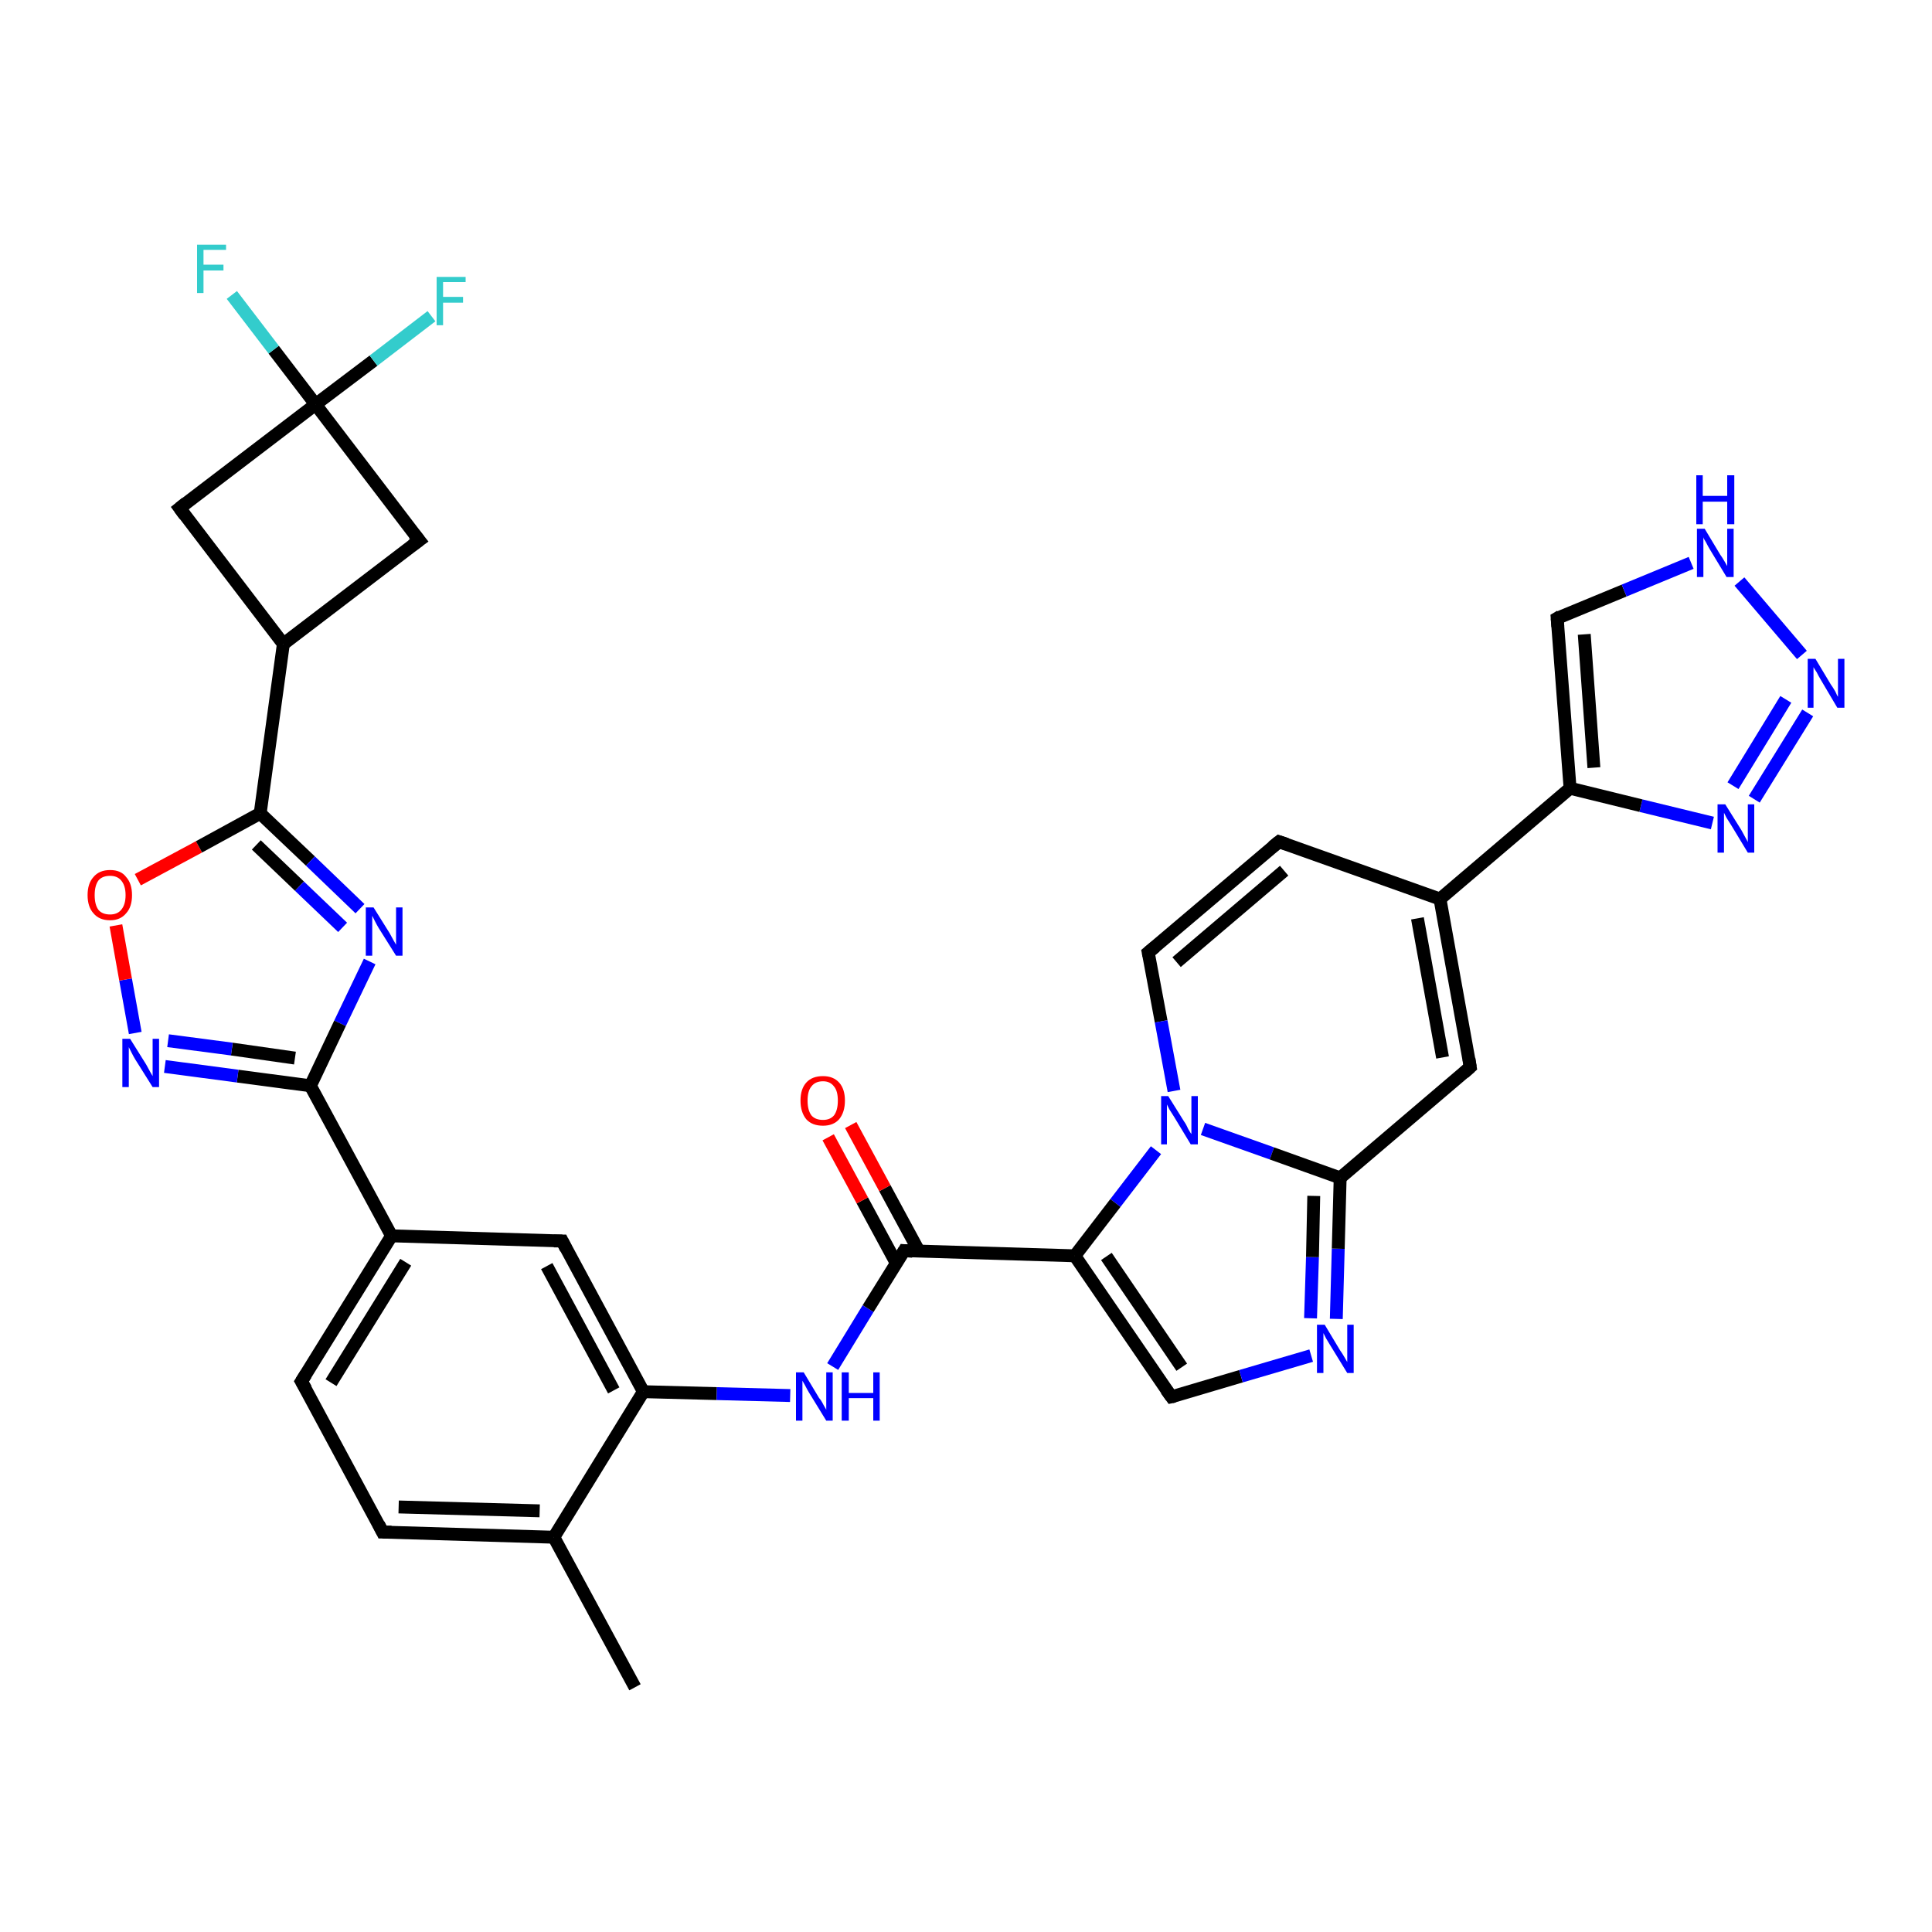 <?xml version='1.0' encoding='iso-8859-1'?>
<svg version='1.1' baseProfile='full'
              xmlns='http://www.w3.org/2000/svg'
                      xmlns:rdkit='http://www.rdkit.org/xml'
                      xmlns:xlink='http://www.w3.org/1999/xlink'
                  xml:space='preserve'
width='300px' height='300px' viewBox='0 0 300 300'>
<!-- END OF HEADER -->
<rect style='opacity:1.0;fill:#FFFFFF;stroke:none' width='300.0' height='300.0' x='0.0' y='0.0'> </rect>
<path class='bond-0 atom-0 atom-1' d='M 98.6,262.0 L 86.0,238.7' style='fill:none;fill-rule:evenodd;stroke:#000000;stroke-width:2.0px;stroke-linecap:butt;stroke-linejoin:miter;stroke-opacity:1' />
<path class='bond-1 atom-1 atom-2' d='M 86.0,238.7 L 59.4,237.9' style='fill:none;fill-rule:evenodd;stroke:#000000;stroke-width:2.0px;stroke-linecap:butt;stroke-linejoin:miter;stroke-opacity:1' />
<path class='bond-1 atom-1 atom-2' d='M 83.8,234.6 L 61.9,234.0' style='fill:none;fill-rule:evenodd;stroke:#000000;stroke-width:2.0px;stroke-linecap:butt;stroke-linejoin:miter;stroke-opacity:1' />
<path class='bond-2 atom-2 atom-3' d='M 59.4,237.9 L 46.8,214.5' style='fill:none;fill-rule:evenodd;stroke:#000000;stroke-width:2.0px;stroke-linecap:butt;stroke-linejoin:miter;stroke-opacity:1' />
<path class='bond-3 atom-3 atom-4' d='M 46.8,214.5 L 60.8,191.9' style='fill:none;fill-rule:evenodd;stroke:#000000;stroke-width:2.0px;stroke-linecap:butt;stroke-linejoin:miter;stroke-opacity:1' />
<path class='bond-3 atom-3 atom-4' d='M 51.4,214.7 L 63.0,196.0' style='fill:none;fill-rule:evenodd;stroke:#000000;stroke-width:2.0px;stroke-linecap:butt;stroke-linejoin:miter;stroke-opacity:1' />
<path class='bond-4 atom-4 atom-5' d='M 60.8,191.9 L 87.3,192.7' style='fill:none;fill-rule:evenodd;stroke:#000000;stroke-width:2.0px;stroke-linecap:butt;stroke-linejoin:miter;stroke-opacity:1' />
<path class='bond-5 atom-5 atom-6' d='M 87.3,192.7 L 99.9,216.1' style='fill:none;fill-rule:evenodd;stroke:#000000;stroke-width:2.0px;stroke-linecap:butt;stroke-linejoin:miter;stroke-opacity:1' />
<path class='bond-5 atom-5 atom-6' d='M 84.9,196.6 L 95.3,215.9' style='fill:none;fill-rule:evenodd;stroke:#000000;stroke-width:2.0px;stroke-linecap:butt;stroke-linejoin:miter;stroke-opacity:1' />
<path class='bond-6 atom-6 atom-7' d='M 99.9,216.1 L 111.3,216.4' style='fill:none;fill-rule:evenodd;stroke:#000000;stroke-width:2.0px;stroke-linecap:butt;stroke-linejoin:miter;stroke-opacity:1' />
<path class='bond-6 atom-6 atom-7' d='M 111.3,216.4 L 122.7,216.7' style='fill:none;fill-rule:evenodd;stroke:#0000FF;stroke-width:2.0px;stroke-linecap:butt;stroke-linejoin:miter;stroke-opacity:1' />
<path class='bond-7 atom-7 atom-8' d='M 129.3,212.2 L 134.8,203.2' style='fill:none;fill-rule:evenodd;stroke:#0000FF;stroke-width:2.0px;stroke-linecap:butt;stroke-linejoin:miter;stroke-opacity:1' />
<path class='bond-7 atom-7 atom-8' d='M 134.8,203.2 L 140.4,194.2' style='fill:none;fill-rule:evenodd;stroke:#000000;stroke-width:2.0px;stroke-linecap:butt;stroke-linejoin:miter;stroke-opacity:1' />
<path class='bond-8 atom-8 atom-9' d='M 142.7,194.3 L 137.4,184.5' style='fill:none;fill-rule:evenodd;stroke:#000000;stroke-width:2.0px;stroke-linecap:butt;stroke-linejoin:miter;stroke-opacity:1' />
<path class='bond-8 atom-8 atom-9' d='M 137.4,184.5 L 132.1,174.7' style='fill:none;fill-rule:evenodd;stroke:#FF0000;stroke-width:2.0px;stroke-linecap:butt;stroke-linejoin:miter;stroke-opacity:1' />
<path class='bond-8 atom-8 atom-9' d='M 139.2,196.2 L 133.9,186.4' style='fill:none;fill-rule:evenodd;stroke:#000000;stroke-width:2.0px;stroke-linecap:butt;stroke-linejoin:miter;stroke-opacity:1' />
<path class='bond-8 atom-8 atom-9' d='M 133.9,186.4 L 128.6,176.6' style='fill:none;fill-rule:evenodd;stroke:#FF0000;stroke-width:2.0px;stroke-linecap:butt;stroke-linejoin:miter;stroke-opacity:1' />
<path class='bond-9 atom-8 atom-10' d='M 140.4,194.2 L 166.9,195.0' style='fill:none;fill-rule:evenodd;stroke:#000000;stroke-width:2.0px;stroke-linecap:butt;stroke-linejoin:miter;stroke-opacity:1' />
<path class='bond-10 atom-10 atom-11' d='M 166.9,195.0 L 181.9,216.9' style='fill:none;fill-rule:evenodd;stroke:#000000;stroke-width:2.0px;stroke-linecap:butt;stroke-linejoin:miter;stroke-opacity:1' />
<path class='bond-10 atom-10 atom-11' d='M 171.8,195.1 L 183.5,212.3' style='fill:none;fill-rule:evenodd;stroke:#000000;stroke-width:2.0px;stroke-linecap:butt;stroke-linejoin:miter;stroke-opacity:1' />
<path class='bond-11 atom-11 atom-12' d='M 181.9,216.9 L 192.7,213.7' style='fill:none;fill-rule:evenodd;stroke:#000000;stroke-width:2.0px;stroke-linecap:butt;stroke-linejoin:miter;stroke-opacity:1' />
<path class='bond-11 atom-11 atom-12' d='M 192.7,213.7 L 203.6,210.5' style='fill:none;fill-rule:evenodd;stroke:#0000FF;stroke-width:2.0px;stroke-linecap:butt;stroke-linejoin:miter;stroke-opacity:1' />
<path class='bond-12 atom-12 atom-13' d='M 207.5,204.8 L 207.8,193.9' style='fill:none;fill-rule:evenodd;stroke:#0000FF;stroke-width:2.0px;stroke-linecap:butt;stroke-linejoin:miter;stroke-opacity:1' />
<path class='bond-12 atom-12 atom-13' d='M 207.8,193.9 L 208.1,182.9' style='fill:none;fill-rule:evenodd;stroke:#000000;stroke-width:2.0px;stroke-linecap:butt;stroke-linejoin:miter;stroke-opacity:1' />
<path class='bond-12 atom-12 atom-13' d='M 203.5,204.7 L 203.8,195.2' style='fill:none;fill-rule:evenodd;stroke:#0000FF;stroke-width:2.0px;stroke-linecap:butt;stroke-linejoin:miter;stroke-opacity:1' />
<path class='bond-12 atom-12 atom-13' d='M 203.8,195.2 L 204.0,185.7' style='fill:none;fill-rule:evenodd;stroke:#000000;stroke-width:2.0px;stroke-linecap:butt;stroke-linejoin:miter;stroke-opacity:1' />
<path class='bond-13 atom-13 atom-14' d='M 208.1,182.9 L 228.3,165.7' style='fill:none;fill-rule:evenodd;stroke:#000000;stroke-width:2.0px;stroke-linecap:butt;stroke-linejoin:miter;stroke-opacity:1' />
<path class='bond-14 atom-14 atom-15' d='M 228.3,165.7 L 223.6,139.6' style='fill:none;fill-rule:evenodd;stroke:#000000;stroke-width:2.0px;stroke-linecap:butt;stroke-linejoin:miter;stroke-opacity:1' />
<path class='bond-14 atom-14 atom-15' d='M 224.0,164.2 L 220.1,142.6' style='fill:none;fill-rule:evenodd;stroke:#000000;stroke-width:2.0px;stroke-linecap:butt;stroke-linejoin:miter;stroke-opacity:1' />
<path class='bond-15 atom-15 atom-16' d='M 223.6,139.6 L 198.6,130.7' style='fill:none;fill-rule:evenodd;stroke:#000000;stroke-width:2.0px;stroke-linecap:butt;stroke-linejoin:miter;stroke-opacity:1' />
<path class='bond-16 atom-16 atom-17' d='M 198.6,130.7 L 178.3,147.9' style='fill:none;fill-rule:evenodd;stroke:#000000;stroke-width:2.0px;stroke-linecap:butt;stroke-linejoin:miter;stroke-opacity:1' />
<path class='bond-16 atom-16 atom-17' d='M 199.4,135.2 L 182.7,149.4' style='fill:none;fill-rule:evenodd;stroke:#000000;stroke-width:2.0px;stroke-linecap:butt;stroke-linejoin:miter;stroke-opacity:1' />
<path class='bond-17 atom-17 atom-18' d='M 178.3,147.9 L 180.3,158.6' style='fill:none;fill-rule:evenodd;stroke:#000000;stroke-width:2.0px;stroke-linecap:butt;stroke-linejoin:miter;stroke-opacity:1' />
<path class='bond-17 atom-17 atom-18' d='M 180.3,158.6 L 182.3,169.4' style='fill:none;fill-rule:evenodd;stroke:#0000FF;stroke-width:2.0px;stroke-linecap:butt;stroke-linejoin:miter;stroke-opacity:1' />
<path class='bond-18 atom-15 atom-19' d='M 223.6,139.6 L 243.8,122.4' style='fill:none;fill-rule:evenodd;stroke:#000000;stroke-width:2.0px;stroke-linecap:butt;stroke-linejoin:miter;stroke-opacity:1' />
<path class='bond-19 atom-19 atom-20' d='M 243.8,122.4 L 241.8,96.0' style='fill:none;fill-rule:evenodd;stroke:#000000;stroke-width:2.0px;stroke-linecap:butt;stroke-linejoin:miter;stroke-opacity:1' />
<path class='bond-19 atom-19 atom-20' d='M 247.5,119.2 L 246.0,98.5' style='fill:none;fill-rule:evenodd;stroke:#000000;stroke-width:2.0px;stroke-linecap:butt;stroke-linejoin:miter;stroke-opacity:1' />
<path class='bond-20 atom-20 atom-21' d='M 241.8,96.0 L 252.2,91.7' style='fill:none;fill-rule:evenodd;stroke:#000000;stroke-width:2.0px;stroke-linecap:butt;stroke-linejoin:miter;stroke-opacity:1' />
<path class='bond-20 atom-20 atom-21' d='M 252.2,91.7 L 262.6,87.4' style='fill:none;fill-rule:evenodd;stroke:#0000FF;stroke-width:2.0px;stroke-linecap:butt;stroke-linejoin:miter;stroke-opacity:1' />
<path class='bond-21 atom-21 atom-22' d='M 270.1,90.3 L 279.8,101.7' style='fill:none;fill-rule:evenodd;stroke:#0000FF;stroke-width:2.0px;stroke-linecap:butt;stroke-linejoin:miter;stroke-opacity:1' />
<path class='bond-22 atom-22 atom-23' d='M 280.7,110.7 L 272.4,124.1' style='fill:none;fill-rule:evenodd;stroke:#0000FF;stroke-width:2.0px;stroke-linecap:butt;stroke-linejoin:miter;stroke-opacity:1' />
<path class='bond-22 atom-22 atom-23' d='M 277.3,108.6 L 269.1,122.0' style='fill:none;fill-rule:evenodd;stroke:#0000FF;stroke-width:2.0px;stroke-linecap:butt;stroke-linejoin:miter;stroke-opacity:1' />
<path class='bond-23 atom-4 atom-24' d='M 60.8,191.9 L 48.2,168.6' style='fill:none;fill-rule:evenodd;stroke:#000000;stroke-width:2.0px;stroke-linecap:butt;stroke-linejoin:miter;stroke-opacity:1' />
<path class='bond-24 atom-24 atom-25' d='M 48.2,168.6 L 36.9,167.1' style='fill:none;fill-rule:evenodd;stroke:#000000;stroke-width:2.0px;stroke-linecap:butt;stroke-linejoin:miter;stroke-opacity:1' />
<path class='bond-24 atom-24 atom-25' d='M 36.9,167.1 L 25.6,165.6' style='fill:none;fill-rule:evenodd;stroke:#0000FF;stroke-width:2.0px;stroke-linecap:butt;stroke-linejoin:miter;stroke-opacity:1' />
<path class='bond-24 atom-24 atom-25' d='M 45.8,164.3 L 36.0,162.9' style='fill:none;fill-rule:evenodd;stroke:#000000;stroke-width:2.0px;stroke-linecap:butt;stroke-linejoin:miter;stroke-opacity:1' />
<path class='bond-24 atom-24 atom-25' d='M 36.0,162.9 L 26.1,161.6' style='fill:none;fill-rule:evenodd;stroke:#0000FF;stroke-width:2.0px;stroke-linecap:butt;stroke-linejoin:miter;stroke-opacity:1' />
<path class='bond-25 atom-25 atom-26' d='M 21.0,160.4 L 19.5,152.1' style='fill:none;fill-rule:evenodd;stroke:#0000FF;stroke-width:2.0px;stroke-linecap:butt;stroke-linejoin:miter;stroke-opacity:1' />
<path class='bond-25 atom-25 atom-26' d='M 19.5,152.1 L 18.0,143.7' style='fill:none;fill-rule:evenodd;stroke:#FF0000;stroke-width:2.0px;stroke-linecap:butt;stroke-linejoin:miter;stroke-opacity:1' />
<path class='bond-26 atom-26 atom-27' d='M 21.4,136.6 L 30.9,131.5' style='fill:none;fill-rule:evenodd;stroke:#FF0000;stroke-width:2.0px;stroke-linecap:butt;stroke-linejoin:miter;stroke-opacity:1' />
<path class='bond-26 atom-26 atom-27' d='M 30.9,131.5 L 40.4,126.3' style='fill:none;fill-rule:evenodd;stroke:#000000;stroke-width:2.0px;stroke-linecap:butt;stroke-linejoin:miter;stroke-opacity:1' />
<path class='bond-27 atom-27 atom-28' d='M 40.4,126.3 L 48.2,133.7' style='fill:none;fill-rule:evenodd;stroke:#000000;stroke-width:2.0px;stroke-linecap:butt;stroke-linejoin:miter;stroke-opacity:1' />
<path class='bond-27 atom-27 atom-28' d='M 48.2,133.7 L 55.9,141.1' style='fill:none;fill-rule:evenodd;stroke:#0000FF;stroke-width:2.0px;stroke-linecap:butt;stroke-linejoin:miter;stroke-opacity:1' />
<path class='bond-27 atom-27 atom-28' d='M 39.8,131.2 L 46.5,137.6' style='fill:none;fill-rule:evenodd;stroke:#000000;stroke-width:2.0px;stroke-linecap:butt;stroke-linejoin:miter;stroke-opacity:1' />
<path class='bond-27 atom-27 atom-28' d='M 46.5,137.6 L 53.2,144.0' style='fill:none;fill-rule:evenodd;stroke:#0000FF;stroke-width:2.0px;stroke-linecap:butt;stroke-linejoin:miter;stroke-opacity:1' />
<path class='bond-28 atom-27 atom-29' d='M 40.4,126.3 L 44.0,100.0' style='fill:none;fill-rule:evenodd;stroke:#000000;stroke-width:2.0px;stroke-linecap:butt;stroke-linejoin:miter;stroke-opacity:1' />
<path class='bond-29 atom-29 atom-30' d='M 44.0,100.0 L 65.1,83.9' style='fill:none;fill-rule:evenodd;stroke:#000000;stroke-width:2.0px;stroke-linecap:butt;stroke-linejoin:miter;stroke-opacity:1' />
<path class='bond-30 atom-30 atom-31' d='M 65.1,83.9 L 49.0,62.8' style='fill:none;fill-rule:evenodd;stroke:#000000;stroke-width:2.0px;stroke-linecap:butt;stroke-linejoin:miter;stroke-opacity:1' />
<path class='bond-31 atom-31 atom-32' d='M 49.0,62.8 L 42.5,54.3' style='fill:none;fill-rule:evenodd;stroke:#000000;stroke-width:2.0px;stroke-linecap:butt;stroke-linejoin:miter;stroke-opacity:1' />
<path class='bond-31 atom-31 atom-32' d='M 42.5,54.3 L 36.0,45.8' style='fill:none;fill-rule:evenodd;stroke:#33CCCC;stroke-width:2.0px;stroke-linecap:butt;stroke-linejoin:miter;stroke-opacity:1' />
<path class='bond-32 atom-31 atom-33' d='M 49.0,62.8 L 58.0,56.0' style='fill:none;fill-rule:evenodd;stroke:#000000;stroke-width:2.0px;stroke-linecap:butt;stroke-linejoin:miter;stroke-opacity:1' />
<path class='bond-32 atom-31 atom-33' d='M 58.0,56.0 L 67.0,49.1' style='fill:none;fill-rule:evenodd;stroke:#33CCCC;stroke-width:2.0px;stroke-linecap:butt;stroke-linejoin:miter;stroke-opacity:1' />
<path class='bond-33 atom-31 atom-34' d='M 49.0,62.8 L 27.9,78.9' style='fill:none;fill-rule:evenodd;stroke:#000000;stroke-width:2.0px;stroke-linecap:butt;stroke-linejoin:miter;stroke-opacity:1' />
<path class='bond-34 atom-6 atom-1' d='M 99.9,216.1 L 86.0,238.7' style='fill:none;fill-rule:evenodd;stroke:#000000;stroke-width:2.0px;stroke-linecap:butt;stroke-linejoin:miter;stroke-opacity:1' />
<path class='bond-35 atom-18 atom-10' d='M 179.5,178.6 L 173.2,186.8' style='fill:none;fill-rule:evenodd;stroke:#0000FF;stroke-width:2.0px;stroke-linecap:butt;stroke-linejoin:miter;stroke-opacity:1' />
<path class='bond-35 atom-18 atom-10' d='M 173.2,186.8 L 166.9,195.0' style='fill:none;fill-rule:evenodd;stroke:#000000;stroke-width:2.0px;stroke-linecap:butt;stroke-linejoin:miter;stroke-opacity:1' />
<path class='bond-36 atom-23 atom-19' d='M 265.9,127.8 L 254.8,125.1' style='fill:none;fill-rule:evenodd;stroke:#0000FF;stroke-width:2.0px;stroke-linecap:butt;stroke-linejoin:miter;stroke-opacity:1' />
<path class='bond-36 atom-23 atom-19' d='M 254.8,125.1 L 243.8,122.4' style='fill:none;fill-rule:evenodd;stroke:#000000;stroke-width:2.0px;stroke-linecap:butt;stroke-linejoin:miter;stroke-opacity:1' />
<path class='bond-37 atom-28 atom-24' d='M 57.4,149.3 L 52.8,158.9' style='fill:none;fill-rule:evenodd;stroke:#0000FF;stroke-width:2.0px;stroke-linecap:butt;stroke-linejoin:miter;stroke-opacity:1' />
<path class='bond-37 atom-28 atom-24' d='M 52.8,158.9 L 48.2,168.6' style='fill:none;fill-rule:evenodd;stroke:#000000;stroke-width:2.0px;stroke-linecap:butt;stroke-linejoin:miter;stroke-opacity:1' />
<path class='bond-38 atom-34 atom-29' d='M 27.9,78.9 L 44.0,100.0' style='fill:none;fill-rule:evenodd;stroke:#000000;stroke-width:2.0px;stroke-linecap:butt;stroke-linejoin:miter;stroke-opacity:1' />
<path class='bond-39 atom-18 atom-13' d='M 186.8,175.3 L 197.5,179.1' style='fill:none;fill-rule:evenodd;stroke:#0000FF;stroke-width:2.0px;stroke-linecap:butt;stroke-linejoin:miter;stroke-opacity:1' />
<path class='bond-39 atom-18 atom-13' d='M 197.5,179.1 L 208.1,182.9' style='fill:none;fill-rule:evenodd;stroke:#000000;stroke-width:2.0px;stroke-linecap:butt;stroke-linejoin:miter;stroke-opacity:1' />
<path d='M 60.8,237.9 L 59.4,237.9 L 58.8,236.7' style='fill:none;stroke:#000000;stroke-width:2.0px;stroke-linecap:butt;stroke-linejoin:miter;stroke-opacity:1;' />
<path d='M 47.5,215.7 L 46.8,214.5 L 47.5,213.4' style='fill:none;stroke:#000000;stroke-width:2.0px;stroke-linecap:butt;stroke-linejoin:miter;stroke-opacity:1;' />
<path d='M 86.0,192.7 L 87.3,192.7 L 87.9,193.9' style='fill:none;stroke:#000000;stroke-width:2.0px;stroke-linecap:butt;stroke-linejoin:miter;stroke-opacity:1;' />
<path d='M 140.1,194.7 L 140.4,194.2 L 141.7,194.3' style='fill:none;stroke:#000000;stroke-width:2.0px;stroke-linecap:butt;stroke-linejoin:miter;stroke-opacity:1;' />
<path d='M 181.1,215.8 L 181.9,216.9 L 182.4,216.8' style='fill:none;stroke:#000000;stroke-width:2.0px;stroke-linecap:butt;stroke-linejoin:miter;stroke-opacity:1;' />
<path d='M 227.3,166.6 L 228.3,165.7 L 228.1,164.4' style='fill:none;stroke:#000000;stroke-width:2.0px;stroke-linecap:butt;stroke-linejoin:miter;stroke-opacity:1;' />
<path d='M 199.8,131.1 L 198.6,130.7 L 197.6,131.5' style='fill:none;stroke:#000000;stroke-width:2.0px;stroke-linecap:butt;stroke-linejoin:miter;stroke-opacity:1;' />
<path d='M 179.4,147.0 L 178.3,147.9 L 178.4,148.4' style='fill:none;stroke:#000000;stroke-width:2.0px;stroke-linecap:butt;stroke-linejoin:miter;stroke-opacity:1;' />
<path d='M 241.9,97.3 L 241.8,96.0 L 242.3,95.7' style='fill:none;stroke:#000000;stroke-width:2.0px;stroke-linecap:butt;stroke-linejoin:miter;stroke-opacity:1;' />
<path d='M 64.0,84.7 L 65.1,83.9 L 64.3,82.9' style='fill:none;stroke:#000000;stroke-width:2.0px;stroke-linecap:butt;stroke-linejoin:miter;stroke-opacity:1;' />
<path d='M 28.9,78.1 L 27.9,78.9 L 28.7,80.0' style='fill:none;stroke:#000000;stroke-width:2.0px;stroke-linecap:butt;stroke-linejoin:miter;stroke-opacity:1;' />
<path class='atom-7' d='M 124.8 213.1
L 127.2 217.1
Q 127.5 217.4, 127.9 218.2
Q 128.3 218.9, 128.3 218.9
L 128.3 213.1
L 129.3 213.1
L 129.3 220.6
L 128.3 220.6
L 125.6 216.2
Q 125.3 215.7, 125.0 215.1
Q 124.7 214.6, 124.6 214.4
L 124.6 220.6
L 123.6 220.6
L 123.6 213.1
L 124.8 213.1
' fill='#0000FF'/>
<path class='atom-7' d='M 130.7 213.1
L 131.8 213.1
L 131.8 216.3
L 135.6 216.3
L 135.6 213.1
L 136.6 213.1
L 136.6 220.6
L 135.6 220.6
L 135.6 217.1
L 131.8 217.1
L 131.8 220.6
L 130.7 220.6
L 130.7 213.1
' fill='#0000FF'/>
<path class='atom-9' d='M 124.3 170.9
Q 124.3 169.1, 125.2 168.1
Q 126.1 167.1, 127.8 167.1
Q 129.4 167.1, 130.3 168.1
Q 131.2 169.1, 131.2 170.9
Q 131.2 172.7, 130.3 173.8
Q 129.4 174.8, 127.8 174.8
Q 126.1 174.8, 125.2 173.8
Q 124.3 172.7, 124.3 170.9
M 127.8 173.9
Q 128.9 173.9, 129.5 173.2
Q 130.1 172.4, 130.1 170.9
Q 130.1 169.4, 129.5 168.7
Q 128.9 167.9, 127.8 167.9
Q 126.6 167.9, 126.0 168.7
Q 125.4 169.4, 125.4 170.9
Q 125.4 172.4, 126.0 173.2
Q 126.6 173.9, 127.8 173.9
' fill='#FF0000'/>
<path class='atom-12' d='M 205.7 205.7
L 208.1 209.7
Q 208.4 210.1, 208.8 210.8
Q 209.2 211.5, 209.2 211.5
L 209.2 205.7
L 210.2 205.7
L 210.2 213.2
L 209.2 213.2
L 206.5 208.8
Q 206.2 208.3, 205.9 207.8
Q 205.6 207.2, 205.5 207.0
L 205.5 213.2
L 204.5 213.2
L 204.5 205.7
L 205.7 205.7
' fill='#0000FF'/>
<path class='atom-18' d='M 181.4 170.2
L 183.9 174.2
Q 184.2 174.6, 184.5 175.3
Q 184.9 176.0, 185.0 176.1
L 185.0 170.2
L 186.0 170.2
L 186.0 177.7
L 184.9 177.7
L 182.3 173.4
Q 182.0 172.9, 181.6 172.3
Q 181.3 171.7, 181.2 171.5
L 181.2 177.7
L 180.3 177.7
L 180.3 170.2
L 181.4 170.2
' fill='#0000FF'/>
<path class='atom-21' d='M 264.7 82.1
L 267.1 86.1
Q 267.4 86.5, 267.8 87.2
Q 268.2 87.9, 268.2 87.9
L 268.2 82.1
L 269.2 82.1
L 269.2 89.6
L 268.1 89.6
L 265.5 85.3
Q 265.2 84.8, 264.9 84.2
Q 264.5 83.6, 264.5 83.4
L 264.5 89.6
L 263.5 89.6
L 263.5 82.1
L 264.7 82.1
' fill='#0000FF'/>
<path class='atom-21' d='M 263.4 73.8
L 264.4 73.8
L 264.4 77.0
L 268.2 77.0
L 268.2 73.8
L 269.3 73.8
L 269.3 81.4
L 268.2 81.4
L 268.2 77.9
L 264.4 77.9
L 264.4 81.4
L 263.4 81.4
L 263.4 73.8
' fill='#0000FF'/>
<path class='atom-22' d='M 281.9 102.3
L 284.3 106.3
Q 284.6 106.7, 285.0 107.4
Q 285.3 108.1, 285.4 108.2
L 285.4 102.3
L 286.4 102.3
L 286.4 109.9
L 285.3 109.9
L 282.7 105.5
Q 282.4 105.0, 282.1 104.4
Q 281.7 103.8, 281.6 103.6
L 281.6 109.9
L 280.7 109.9
L 280.7 102.3
L 281.9 102.3
' fill='#0000FF'/>
<path class='atom-23' d='M 267.9 124.9
L 270.4 128.9
Q 270.6 129.3, 271.0 130.0
Q 271.4 130.7, 271.4 130.8
L 271.4 124.9
L 272.4 124.9
L 272.4 132.4
L 271.4 132.4
L 268.8 128.1
Q 268.5 127.6, 268.1 127.0
Q 267.8 126.4, 267.7 126.2
L 267.7 132.4
L 266.7 132.4
L 266.7 124.9
L 267.9 124.9
' fill='#0000FF'/>
<path class='atom-25' d='M 20.2 161.3
L 22.7 165.3
Q 22.9 165.7, 23.3 166.4
Q 23.7 167.1, 23.7 167.1
L 23.7 161.3
L 24.7 161.3
L 24.7 168.8
L 23.7 168.8
L 21.0 164.5
Q 20.7 164.0, 20.4 163.4
Q 20.1 162.8, 20.0 162.6
L 20.0 168.8
L 19.0 168.8
L 19.0 161.3
L 20.2 161.3
' fill='#0000FF'/>
<path class='atom-26' d='M 13.6 139.0
Q 13.6 137.2, 14.5 136.2
Q 15.4 135.1, 17.1 135.1
Q 18.8 135.1, 19.6 136.2
Q 20.5 137.2, 20.5 139.0
Q 20.5 140.8, 19.6 141.8
Q 18.7 142.9, 17.1 142.9
Q 15.4 142.9, 14.5 141.8
Q 13.6 140.8, 13.6 139.0
M 17.1 142.0
Q 18.2 142.0, 18.8 141.3
Q 19.5 140.5, 19.5 139.0
Q 19.5 137.5, 18.8 136.7
Q 18.2 136.0, 17.1 136.0
Q 15.9 136.0, 15.3 136.7
Q 14.7 137.5, 14.7 139.0
Q 14.7 140.5, 15.3 141.3
Q 15.9 142.0, 17.1 142.0
' fill='#FF0000'/>
<path class='atom-28' d='M 58.0 140.9
L 60.5 144.9
Q 60.7 145.3, 61.1 146.0
Q 61.5 146.7, 61.5 146.7
L 61.5 140.9
L 62.5 140.9
L 62.5 148.4
L 61.5 148.4
L 58.8 144.1
Q 58.5 143.6, 58.2 143.0
Q 57.9 142.4, 57.8 142.2
L 57.8 148.4
L 56.8 148.4
L 56.8 140.9
L 58.0 140.9
' fill='#0000FF'/>
<path class='atom-32' d='M 30.6 38.0
L 35.1 38.0
L 35.1 38.8
L 31.6 38.8
L 31.6 41.1
L 34.7 41.1
L 34.7 42.0
L 31.6 42.0
L 31.6 45.5
L 30.6 45.5
L 30.6 38.0
' fill='#33CCCC'/>
<path class='atom-33' d='M 67.8 43.0
L 72.3 43.0
L 72.3 43.8
L 68.8 43.8
L 68.8 46.1
L 71.9 46.1
L 71.9 47.0
L 68.8 47.0
L 68.8 50.5
L 67.8 50.5
L 67.8 43.0
' fill='#33CCCC'/>
</svg>
